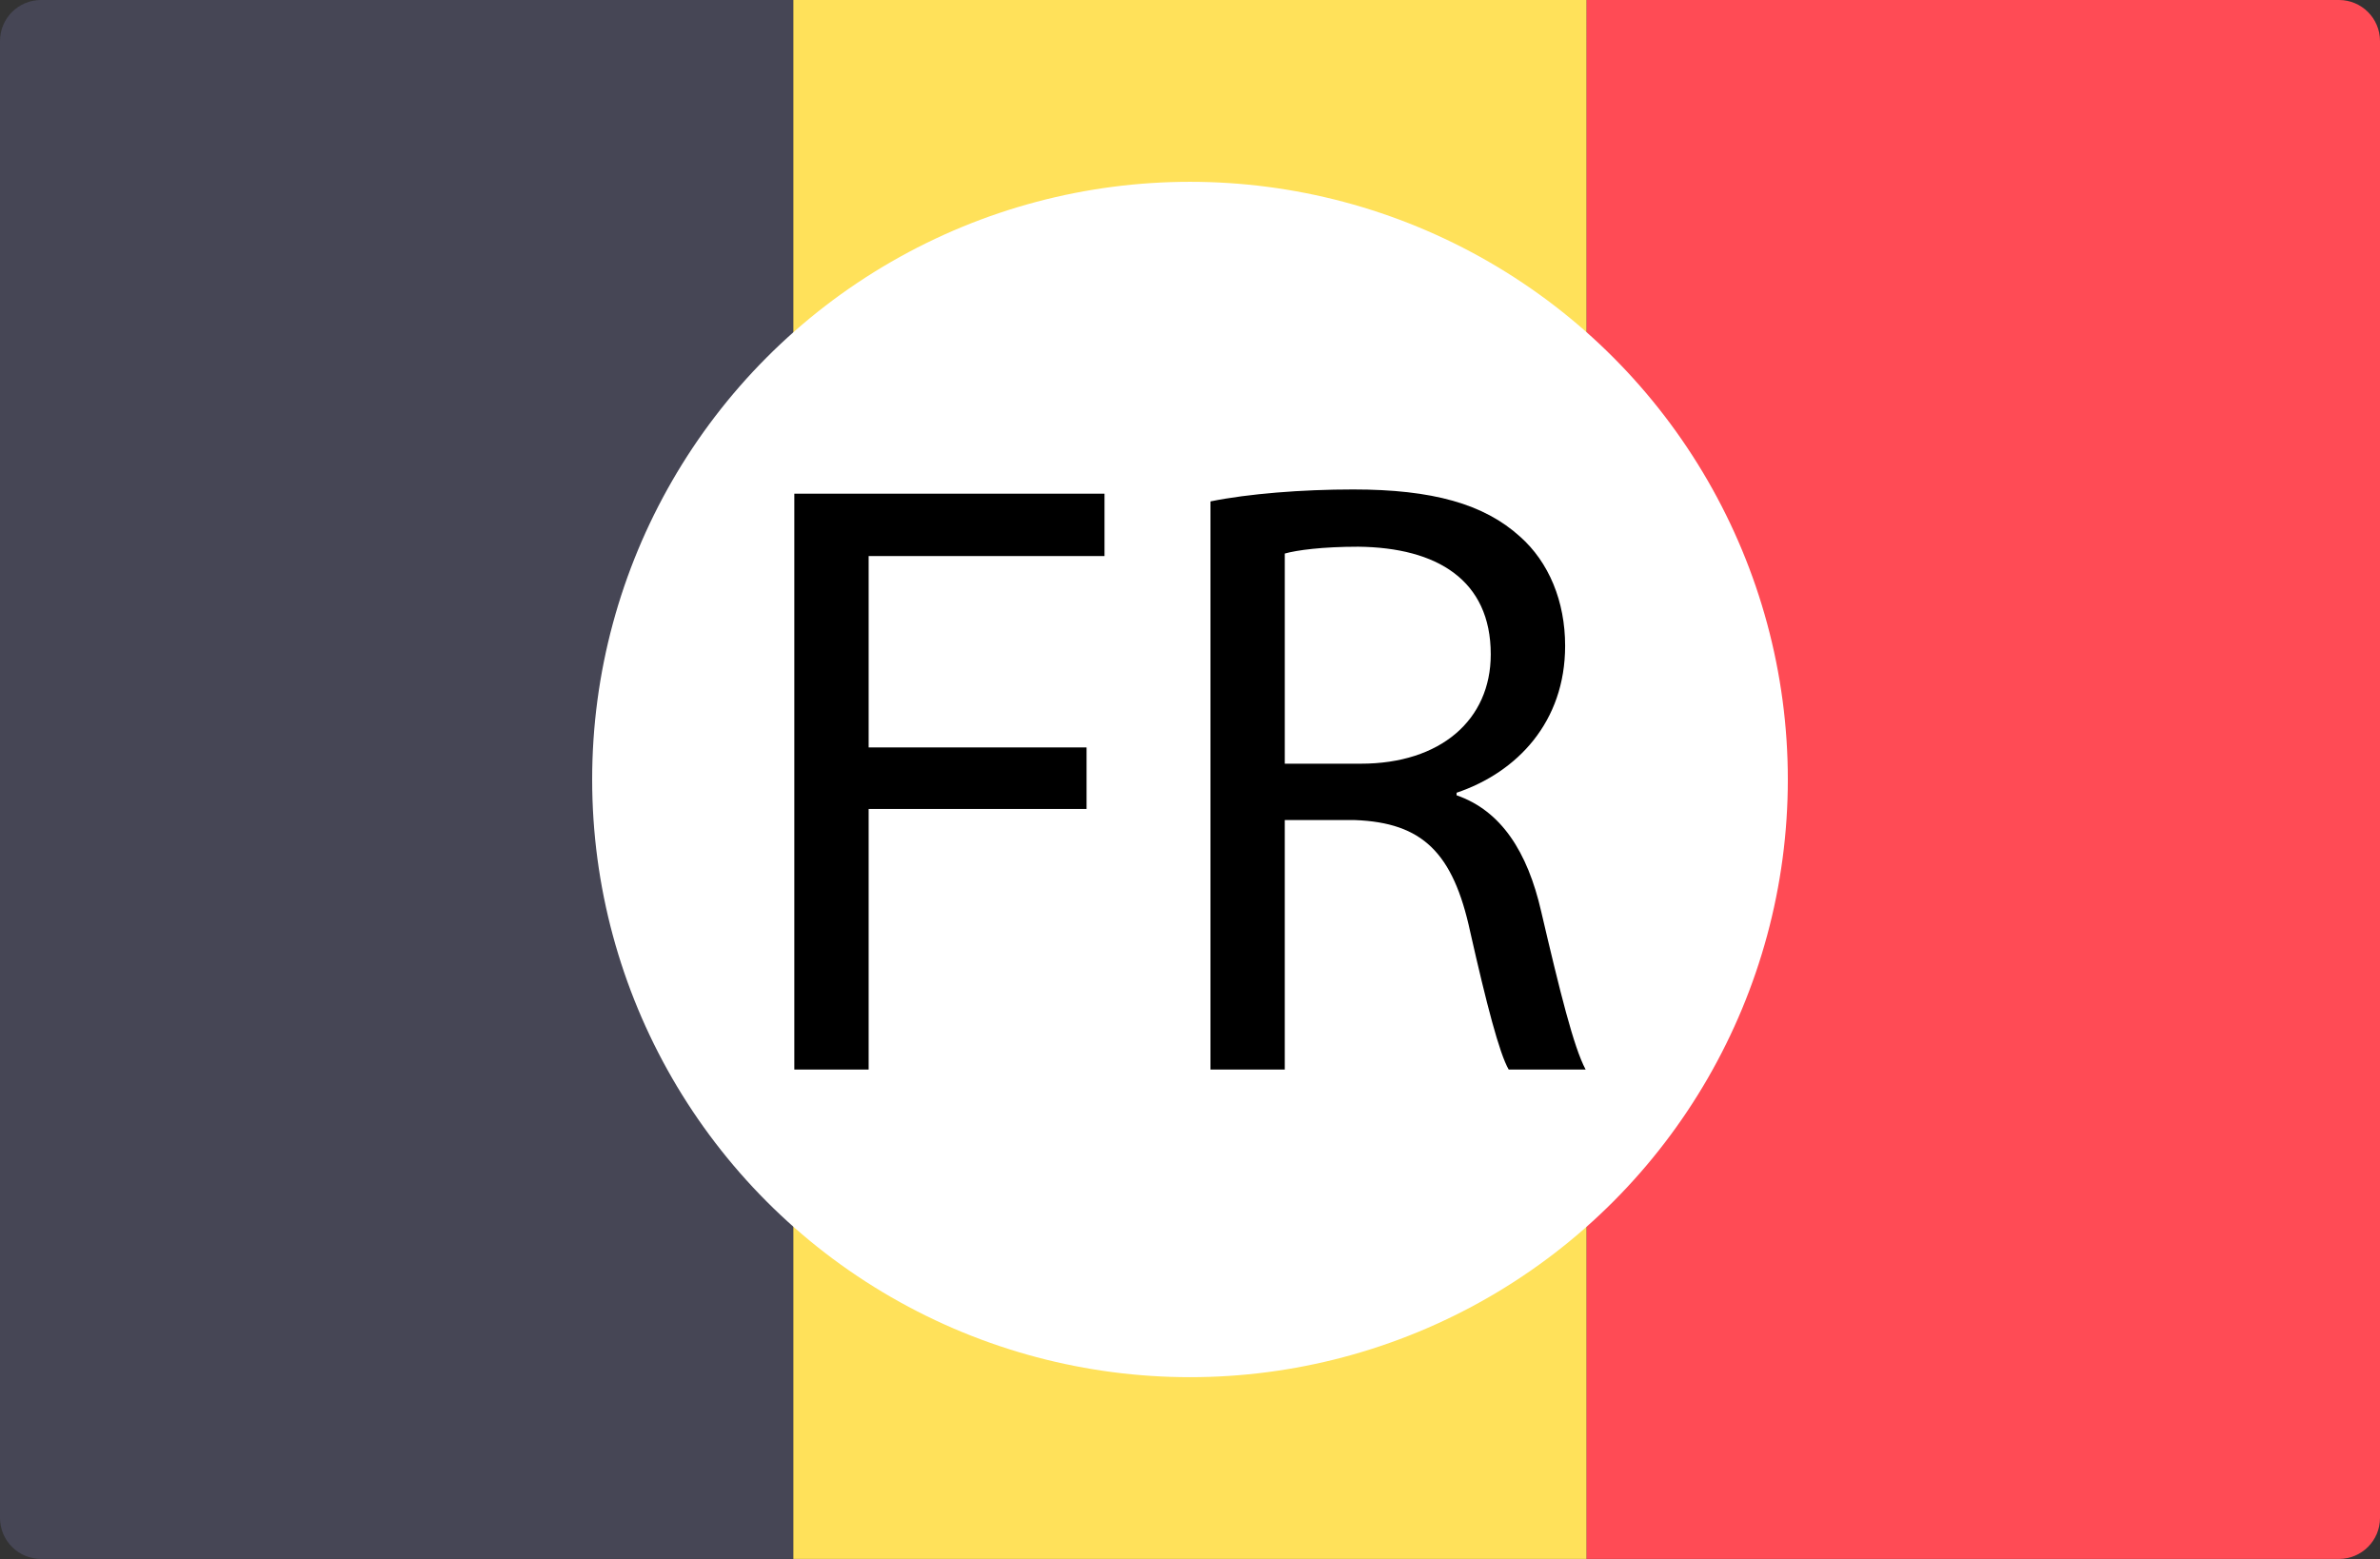<?xml version="1.0" encoding="UTF-8"?>
<svg xmlns="http://www.w3.org/2000/svg" id="Calque_2" data-name="Calque 2" viewBox="0 0 512 335.46">
  <rect x="0" y="0" width="512" height="335.46" fill="#333333" stroke="none"/>
  <defs>
    <style>
      .cls-1, .cls-2, .cls-3, .cls-4, .cls-5 {
        stroke-width: 0px;
      }

      .cls-2 {
        fill: #464655;
      }

      .cls-3 {
        fill: #fff;
      }

      .cls-4 {
        fill: #ffe15a;
      }

      .cls-5 {
        fill: #ff4b55;
      }
    </style>
  </defs>
  <g id="Layer_1" data-name="Layer 1">
    <g>
      <g>
        <path class="cls-2" d="m170.67,335.45H8.83c-4.88,0-8.83-3.95-8.83-8.83V8.83C0,3.95,3.95,0,8.83,0h161.84v335.45Z"></path>
        <rect class="cls-4" x="170.67" y="0" width="170.67" height="335.45"></rect>
        <path class="cls-5" d="m503.17,335.45h-161.84V0h161.84c4.88,0,8.83,3.95,8.83,8.83v317.79c0,4.88-3.95,8.83-8.83,8.83Z"></path>
      </g>
      <g>
        <circle class="cls-3" cx="256" cy="167.73" r="128.61"></circle>
        <g>
          <path class="cls-1" d="m170.88,106.23h66.73v13.42h-50.74v41.18h46.88v13.24h-46.88v56.07h-15.99v-123.91Z"></path>
          <path class="cls-1" d="m260.41,107.89c8.09-1.65,19.67-2.57,30.7-2.57,17.1,0,28.13,3.13,35.85,10.11,6.25,5.52,9.74,13.97,9.74,23.53,0,16.36-10.29,27.21-23.35,31.62v.55c9.56,3.31,15.26,12.13,18.2,25,4.04,17.28,6.99,29.23,9.56,34.01h-16.55c-2.02-3.49-4.78-14.16-8.27-29.6-3.68-17.1-10.29-23.53-24.82-24.08h-15.08v53.68h-15.99v-122.25Zm15.99,56.44h16.36c17.1,0,27.94-9.38,27.94-23.53,0-15.99-11.58-22.98-28.5-23.16-7.72,0-13.24.74-15.81,1.47v45.22Z"></path>
        </g>
      </g>
    </g>
  </g>
</svg>
